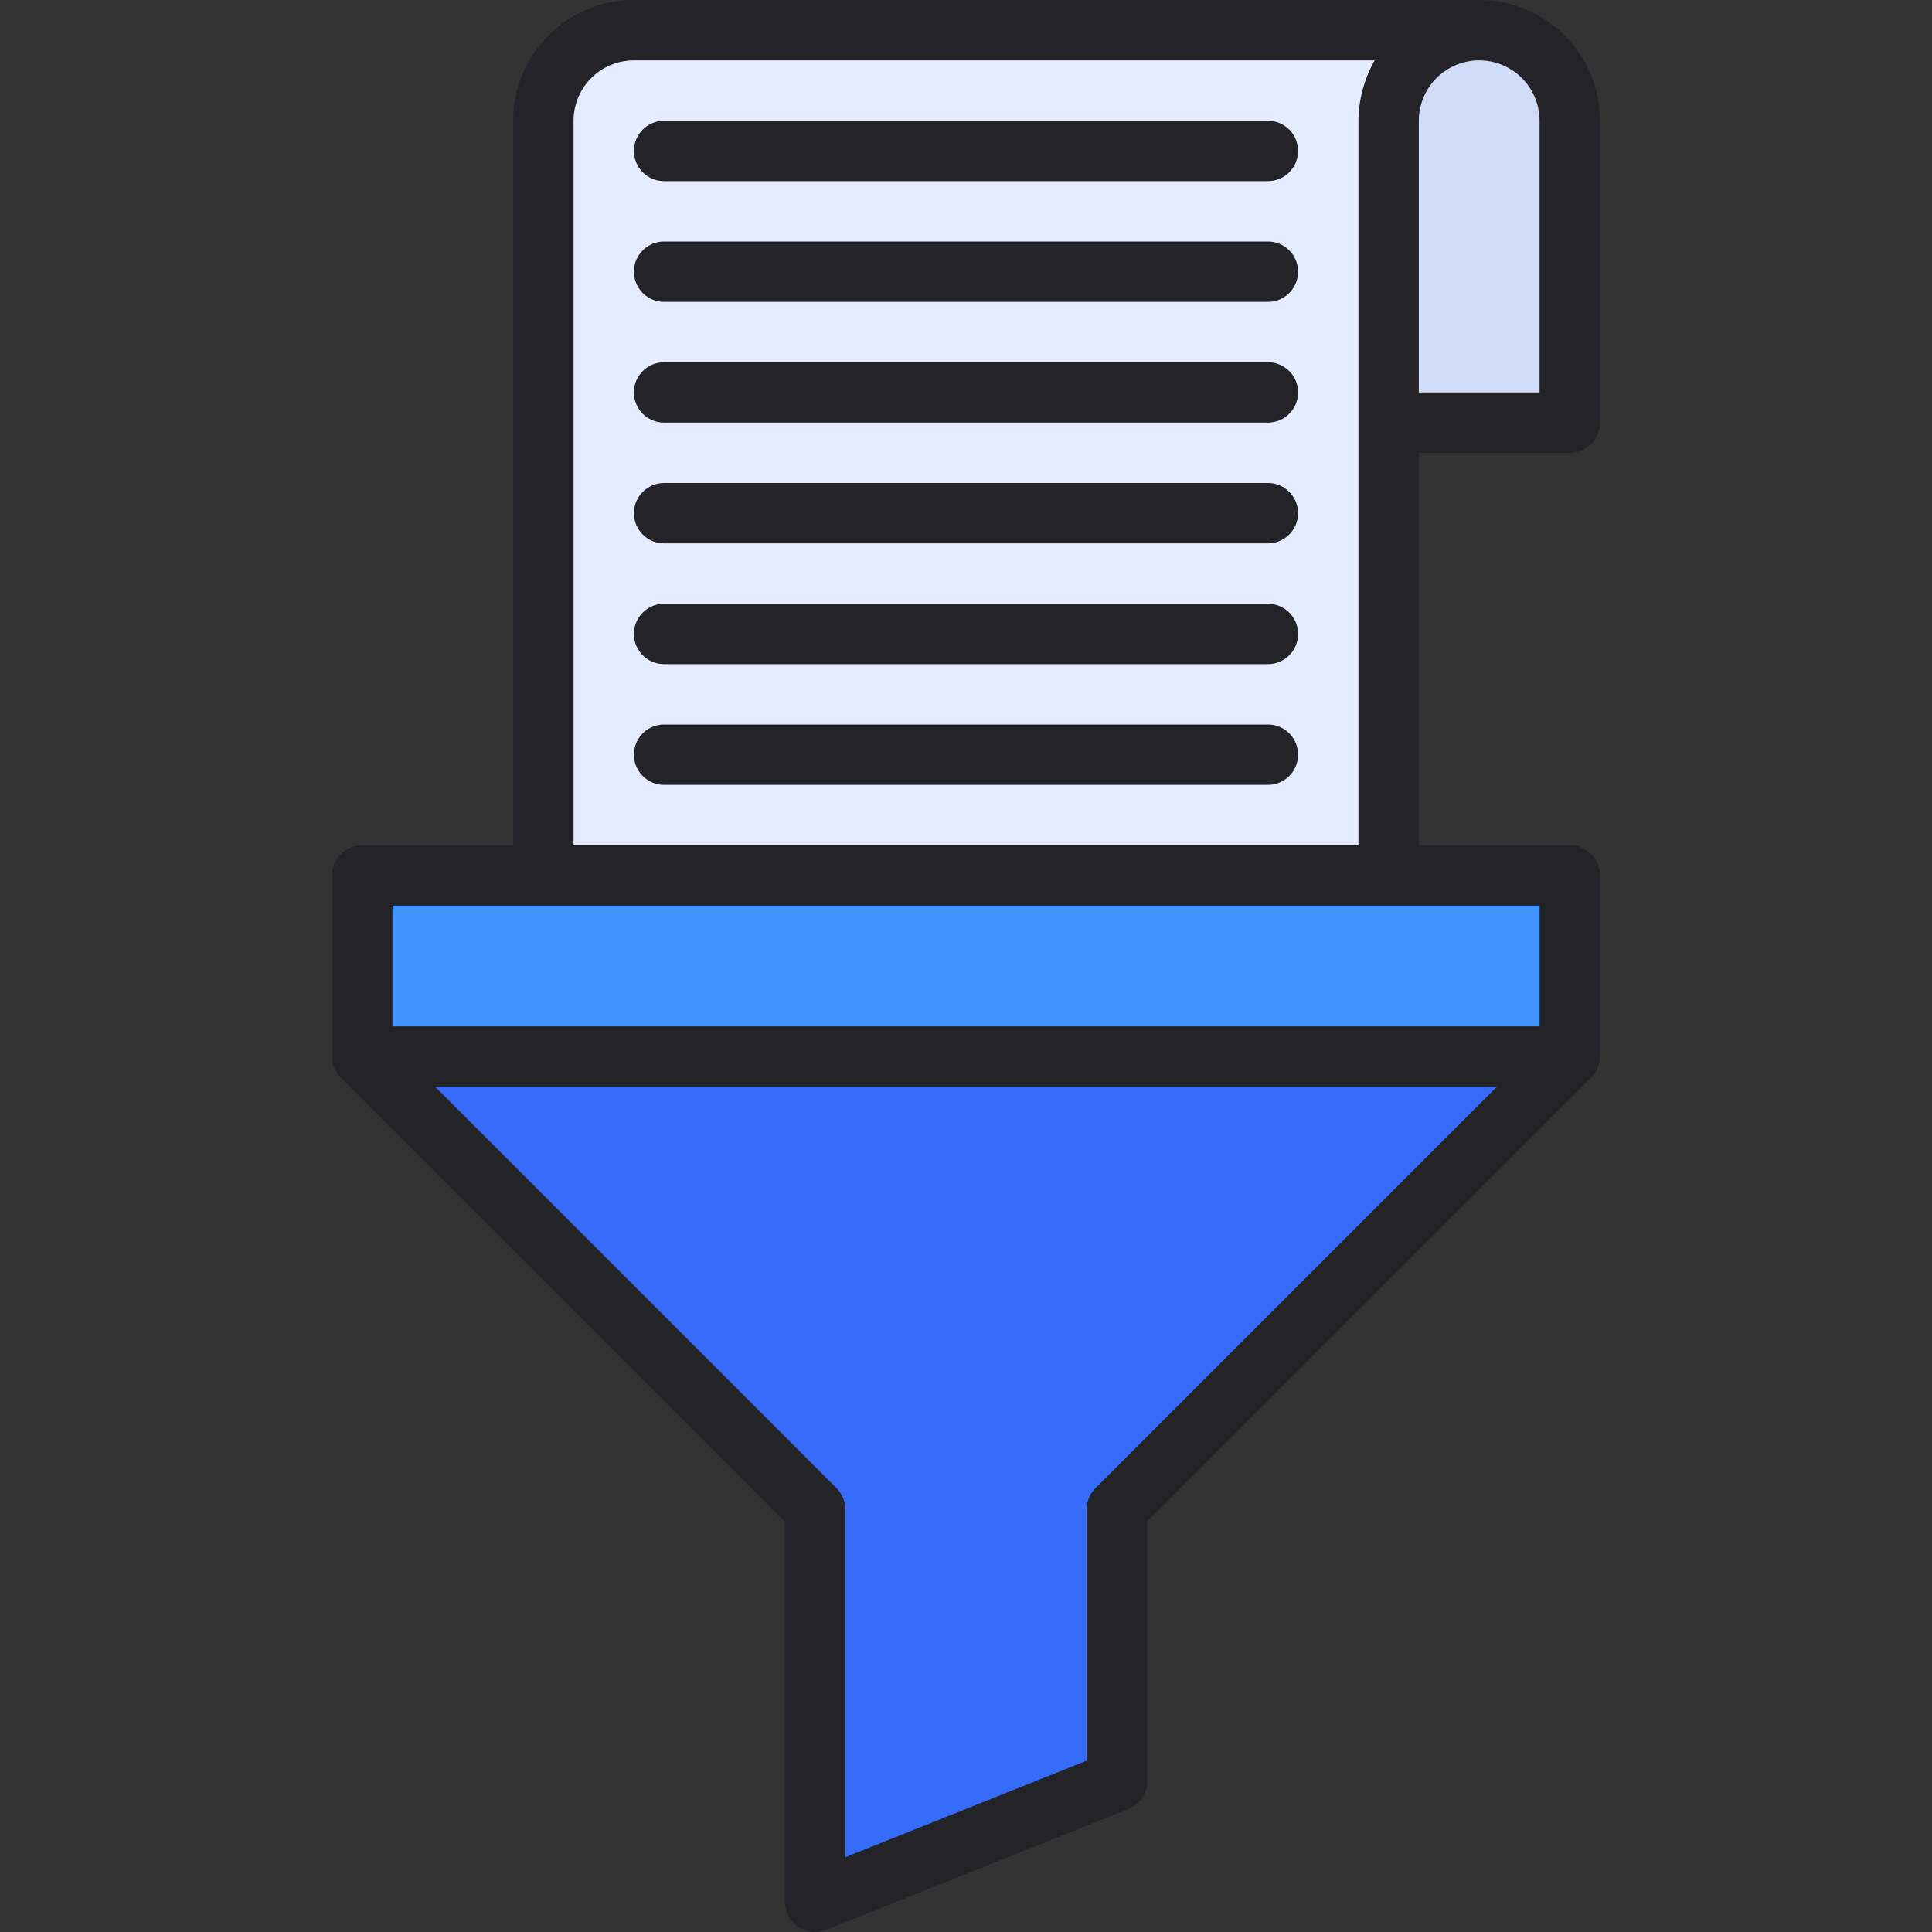 <svg xmlns="http://www.w3.org/2000/svg" viewBox="0 0 64 64"><rect x="0" y="0" width="64" height="64" fill="#333333" stroke="none"/><title>Artboard-36</title><g id="Funnel_document" data-name="Funnel document"><path d="M21,1a3,3,0,0,0-3,3V29H46V4a3,3,0,0,1,3-3Z" style="fill:#e6ecff"/><path d="M49,1a3,3,0,0,0-3,3V14h6V4A3,3,0,0,0,49,1Z" style="fill:#d0dbf7"/><polygon points="27 50 12 35 52 35 37 50 37 59 27 63 27 50" style="fill:#376cfb"/><rect x="12" y="29" width="40" height="6" style="fill:#4294ff"/><path d="M42,24H22a1,1,0,0,0,0,2H42a1,1,0,0,0,0-2Z" style="fill:#232328"/><path d="M42,20H22a1,1,0,0,0,0,2H42a1,1,0,0,0,0-2Z" style="fill:#232328"/><path d="M42,16H22a1,1,0,0,0,0,2H42a1,1,0,0,0,0-2Z" style="fill:#232328"/><path d="M42,12H22a1,1,0,0,0,0,2H42a1,1,0,0,0,0-2Z" style="fill:#232328"/><path d="M42,8H22a1,1,0,0,0,0,2H42a1,1,0,0,0,0-2Z" style="fill:#232328"/><path d="M42,4H22a1,1,0,0,0,0,2H42a1,1,0,0,0,0-2Z" style="fill:#232328"/><path d="M52,15a1,1,0,0,0,1-1V4a4,4,0,0,0-4-4H21a4,4,0,0,0-4,4V28H12a1,1,0,0,0-1,1v6a1.014,1.014,0,0,0,.294.708L26,50.414V63a1,1,0,0,0,1.372.929l10-4A1,1,0,0,0,38,59V50.414L52.706,35.708A1.014,1.014,0,0,0,53,35V29a1,1,0,0,0-1-1H47V15ZM51,4v9H47V4a2,2,0,0,1,4,0ZM36.293,49.293A1,1,0,0,0,36,50v8.323l-8,3.2V50a1,1,0,0,0-.293-.707L14.414,36H49.586ZM51,34H13V30H51ZM19,28V4a2,2,0,0,1,2-2H45.537A4.16,4.16,0,0,0,45,4V28Z" style="fill:#232328"/></g></svg>